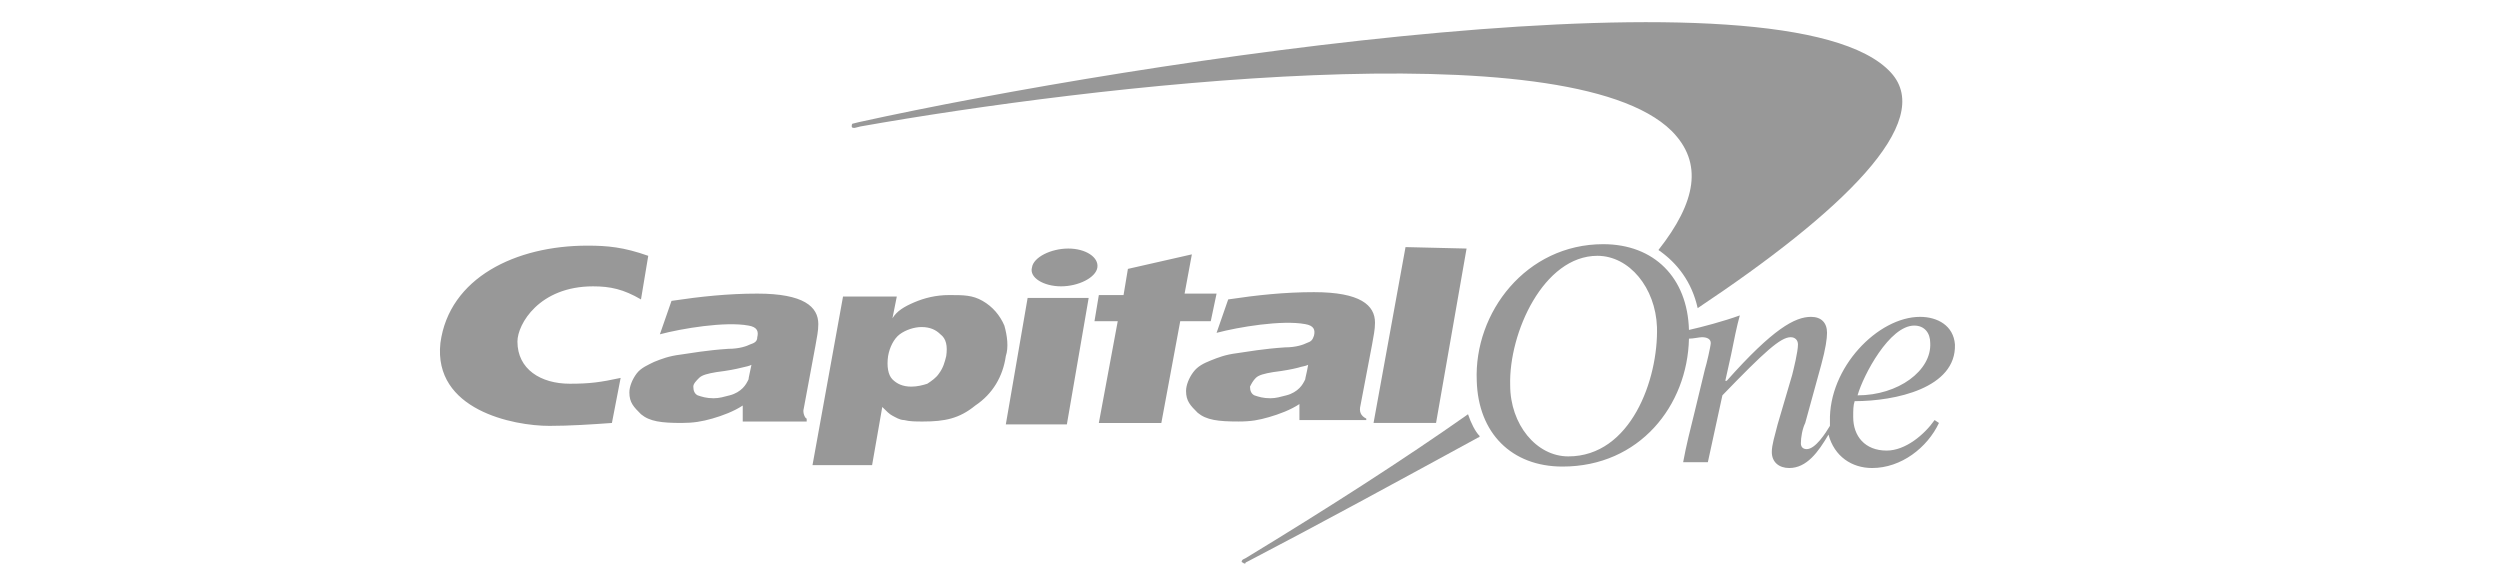 <?xml version="1.0" encoding="utf-8"?>
<!-- Generator: Adobe Illustrator 21.0.0, SVG Export Plug-In . SVG Version: 6.00 Build 0)  -->
<svg version="1.1" id="Layer_1" xmlns="http://www.w3.org/2000/svg" xmlns:xlink="http://www.w3.org/1999/xlink" x="0px" y="0px"
	 viewBox="0 0 172 40" style="enable-background:new 0 0 172 40;" xml:space="preserve">
<style type="text/css">
	.st0{fill:#989898;}
</style>
<path id="red_1_" class="st0" d="M101,28.5C101,28.5,101,28.5,101,28.5c-4.4,3.1-9.7,6.5-15.3,9.9l-0.2,0.1c-0.1,0.1-0.1,0.2,0,0.2
	c0.1,0.1,0.2,0.1,0.2,0l0.2-0.1c4.8-2.5,10.3-5.5,15.8-8.5c0,0,0.1,0,0.1-0.1C101.5,29.7,101.2,29.1,101,28.5z M130.1,5
	c-7-7.7-51.9-0.8-71,3.4l-0.4,0.1c-0.1,0-0.1,0.1-0.1,0.2c0,0.1,0.1,0.1,0.2,0.1l0.4-0.1C75,5.9,107.9,2,115,9
	c2.2,2.2,1.7,4.9-0.9,8.2c1.3,0.9,2.3,2.2,2.7,4C126.7,14.6,133.2,8.4,130.1,5L130.1,5z"/>
<path id="blue" class="st0" d="M55.3,28.1l0.8-4.3c0.1-0.6,0.2-1,0.2-1.5c0-1.2-1-2.1-4.2-2.1c-2,0-3.9,0.2-5.9,0.5l-0.8,2.3
	c1.5-0.4,4.5-0.9,6.1-0.6c0.6,0.1,0.7,0.4,0.6,0.8c0,0.3-0.2,0.4-0.5,0.5c-0.2,0.1-0.7,0.3-1.5,0.3c-1.5,0.1-2.6,0.3-3.3,0.4
	c-0.8,0.1-1.3,0.3-1.8,0.5c-0.4,0.2-0.9,0.4-1.2,0.8c-0.3,0.4-0.5,0.9-0.5,1.3c0,0.7,0.3,1,0.8,1.5c0.6,0.5,1.4,0.6,2.8,0.6
	c0.8,0,1.4-0.1,2.1-0.3c0.7-0.2,1.5-0.5,2.1-0.9l0,1.1h4.4l0-0.2C55.4,28.8,55.2,28.4,55.3,28.1z M51.5,26.1
	c-0.1,0.2-0.2,0.4-0.4,0.6c-0.2,0.2-0.5,0.4-0.9,0.5c-0.4,0.1-0.7,0.2-1.1,0.2c-0.5,0-0.8-0.1-1.1-0.2c-0.2-0.1-0.3-0.3-0.3-0.6
	c0-0.2,0.2-0.4,0.4-0.6c0.2-0.2,0.6-0.3,1.2-0.4c0.8-0.1,1.3-0.2,1.7-0.3s0.5-0.1,0.7-0.2C51.6,25.6,51.5,26,51.5,26.1z M75.5,18.4
	c-0.1,0.7-1.3,1.3-2.5,1.3s-2.2-0.6-2-1.3c0.1-0.7,1.3-1.3,2.5-1.3C74.7,17.1,75.6,17.7,75.5,18.4z M70.7,20.5h4.2l-1.5,8.7h-4.2
	L70.7,20.5z M94.4,23.7c0.1-0.6,0.2-1,0.2-1.5c0-1.2-1-2.1-4.2-2.1c-2,0-3.9,0.2-5.9,0.5l-0.8,2.3c1.5-0.4,4.5-0.9,6.1-0.6
	c0.6,0.1,0.7,0.4,0.6,0.8c-0.1,0.3-0.2,0.4-0.5,0.5c-0.2,0.1-0.7,0.3-1.5,0.3c-1.5,0.1-2.6,0.3-3.3,0.4c-0.8,0.1-1.3,0.3-1.8,0.5
	s-0.9,0.4-1.2,0.8c-0.3,0.4-0.5,0.9-0.5,1.3c0,0.7,0.3,1,0.8,1.5c0.6,0.5,1.4,0.6,2.8,0.6c0.9,0,1.4-0.1,2.1-0.3
	c0.7-0.2,1.5-0.5,2.1-0.9l0,1.1H94l0-0.1c-0.4-0.2-0.5-0.5-0.4-0.9L94.4,23.7z M89.8,26.1c-0.1,0.2-0.2,0.4-0.4,0.6
	c-0.2,0.2-0.5,0.4-0.9,0.5c-0.4,0.1-0.7,0.2-1.1,0.2c-0.5,0-0.8-0.1-1.1-0.2c-0.2-0.1-0.3-0.3-0.3-0.6c0.1-0.2,0.2-0.4,0.4-0.6
	c0.2-0.2,0.6-0.3,1.2-0.4c0.8-0.1,1.3-0.2,1.7-0.3c0.3-0.1,0.5-0.1,0.7-0.2C89.9,25.7,89.8,26,89.8,26.1z M39.2,26.4
	c1.4,0,2.1-0.1,3.5-0.4l-0.6,3.1c-1.4,0.1-2.9,0.2-4.3,0.2c-2.5,0-8-1.1-7.5-5.7c0.6-4.5,5.2-6.7,10.1-6.7c1.4,0,2.5,0.1,4.2,0.7
	l-0.5,3c-1.2-0.7-2.1-0.9-3.3-0.9c-3.7,0-5.2,2.6-5.2,3.8C35.6,25.4,37.2,26.4,39.2,26.4z M83.3,22.1h-2.1l-1.3,7c0,0-4.3,0-4.3,0
	l1.3-7h-1.6l0.3-1.8h1.7l0,0l0.3-1.8l4.4-1l-0.5,2.7h2.2L83.3,22.1z M96.7,17l4.2,0.1l-2.1,12h-4.3L96.7,17z M69.1,22.4
	c-0.3-0.7-0.8-1.3-1.5-1.7c-0.7-0.4-1.3-0.4-2.3-0.4c-0.9,0-1.7,0.2-2.4,0.5s-1.2,0.6-1.5,1.1l0.3-1.5h-3.7l-2.1,11.6H60l0.7-4
	c0.3,0.3,0.5,0.5,0.7,0.6c0.2,0.1,0.5,0.3,0.8,0.3c0.4,0.1,0.8,0.1,1.3,0.1c1.5,0,2.5-0.2,3.6-1.1c1.2-0.8,1.9-2,2.1-3.4
	C69.4,23.9,69.3,23.1,69.1,22.4z M65.1,24.5c-0.1,0.4-0.2,0.8-0.5,1.2c-0.2,0.3-0.5,0.5-0.8,0.7c-0.3,0.1-0.7,0.2-1.1,0.2
	c-0.6,0-1-0.2-1.3-0.5c-0.3-0.3-0.4-0.9-0.3-1.6c0.1-0.6,0.4-1.2,0.8-1.5c0.4-0.3,1-0.5,1.5-0.5c0.6,0,1,0.2,1.3,0.5
	C65.1,23.3,65.2,23.8,65.1,24.5z M134.5,23.7c-0.1-1.3-1.2-1.9-2.4-1.9c-2.9,0-6.3,3.5-6.2,7.2c0,0.1,0,0.2,0,0.3
	c-0.3,0.5-1,1.6-1.6,1.6c-0.2,0-0.4-0.1-0.4-0.4c0-0.4,0.1-1,0.3-1.4l1.1-4c0.3-1.1,0.4-1.8,0.4-2.2c0-0.7-0.4-1.1-1.1-1.1
	c-1.1,0-2.6,0.8-5.8,4.4h-0.1l0.4-1.8c0.2-1,0.4-2,0.6-2.7c-1.1,0.4-2.6,0.8-3.5,1c-0.1-3.6-2.4-5.9-5.9-5.9c-5.3,0-8.9,4.7-8.7,9.4
	c0.1,3.6,2.4,5.9,5.9,5.9c5.3,0,8.6-4.2,8.7-8.8c0.3,0,0.7-0.1,0.9-0.1c0.3,0,0.6,0.1,0.6,0.4c0,0.2-0.3,1.5-0.4,1.8l-0.7,2.9
	c-0.3,1.2-0.6,2.4-0.8,3.5h1.7l1-4.6c2.9-3,4-4,4.7-4c0.3,0,0.5,0.2,0.5,0.5c0,0.5-0.3,1.7-0.4,2.1l-1,3.4c-0.2,0.8-0.4,1.4-0.4,1.9
	c0,0.7,0.5,1.1,1.2,1.1c1.2,0,2-1.1,2.7-2.3c0.4,1.5,1.6,2.3,3,2.3c2,0,3.8-1.4,4.6-3.1l-0.3-0.2c-0.7,1-2,2.1-3.3,2.1
	c-1.5,0-2.3-1-2.3-2.3c0-0.5,0-0.8,0.1-1.1C130.4,27.6,134.6,26.7,134.5,23.7z M131.7,22.4c0.7,0,1.1,0.5,1.1,1.2
	c0.1,1.9-2.2,3.6-5,3.6C128.2,25.8,130,22.4,131.7,22.4z M107.9,31.4c-2.2,0-4-2.2-4-4.9c-0.1-3.6,2.3-8.9,6-8.9
	c2.2,0,4,2.2,4.1,4.9C114.1,26.1,112.2,31.4,107.9,31.4z"/>
</svg>
